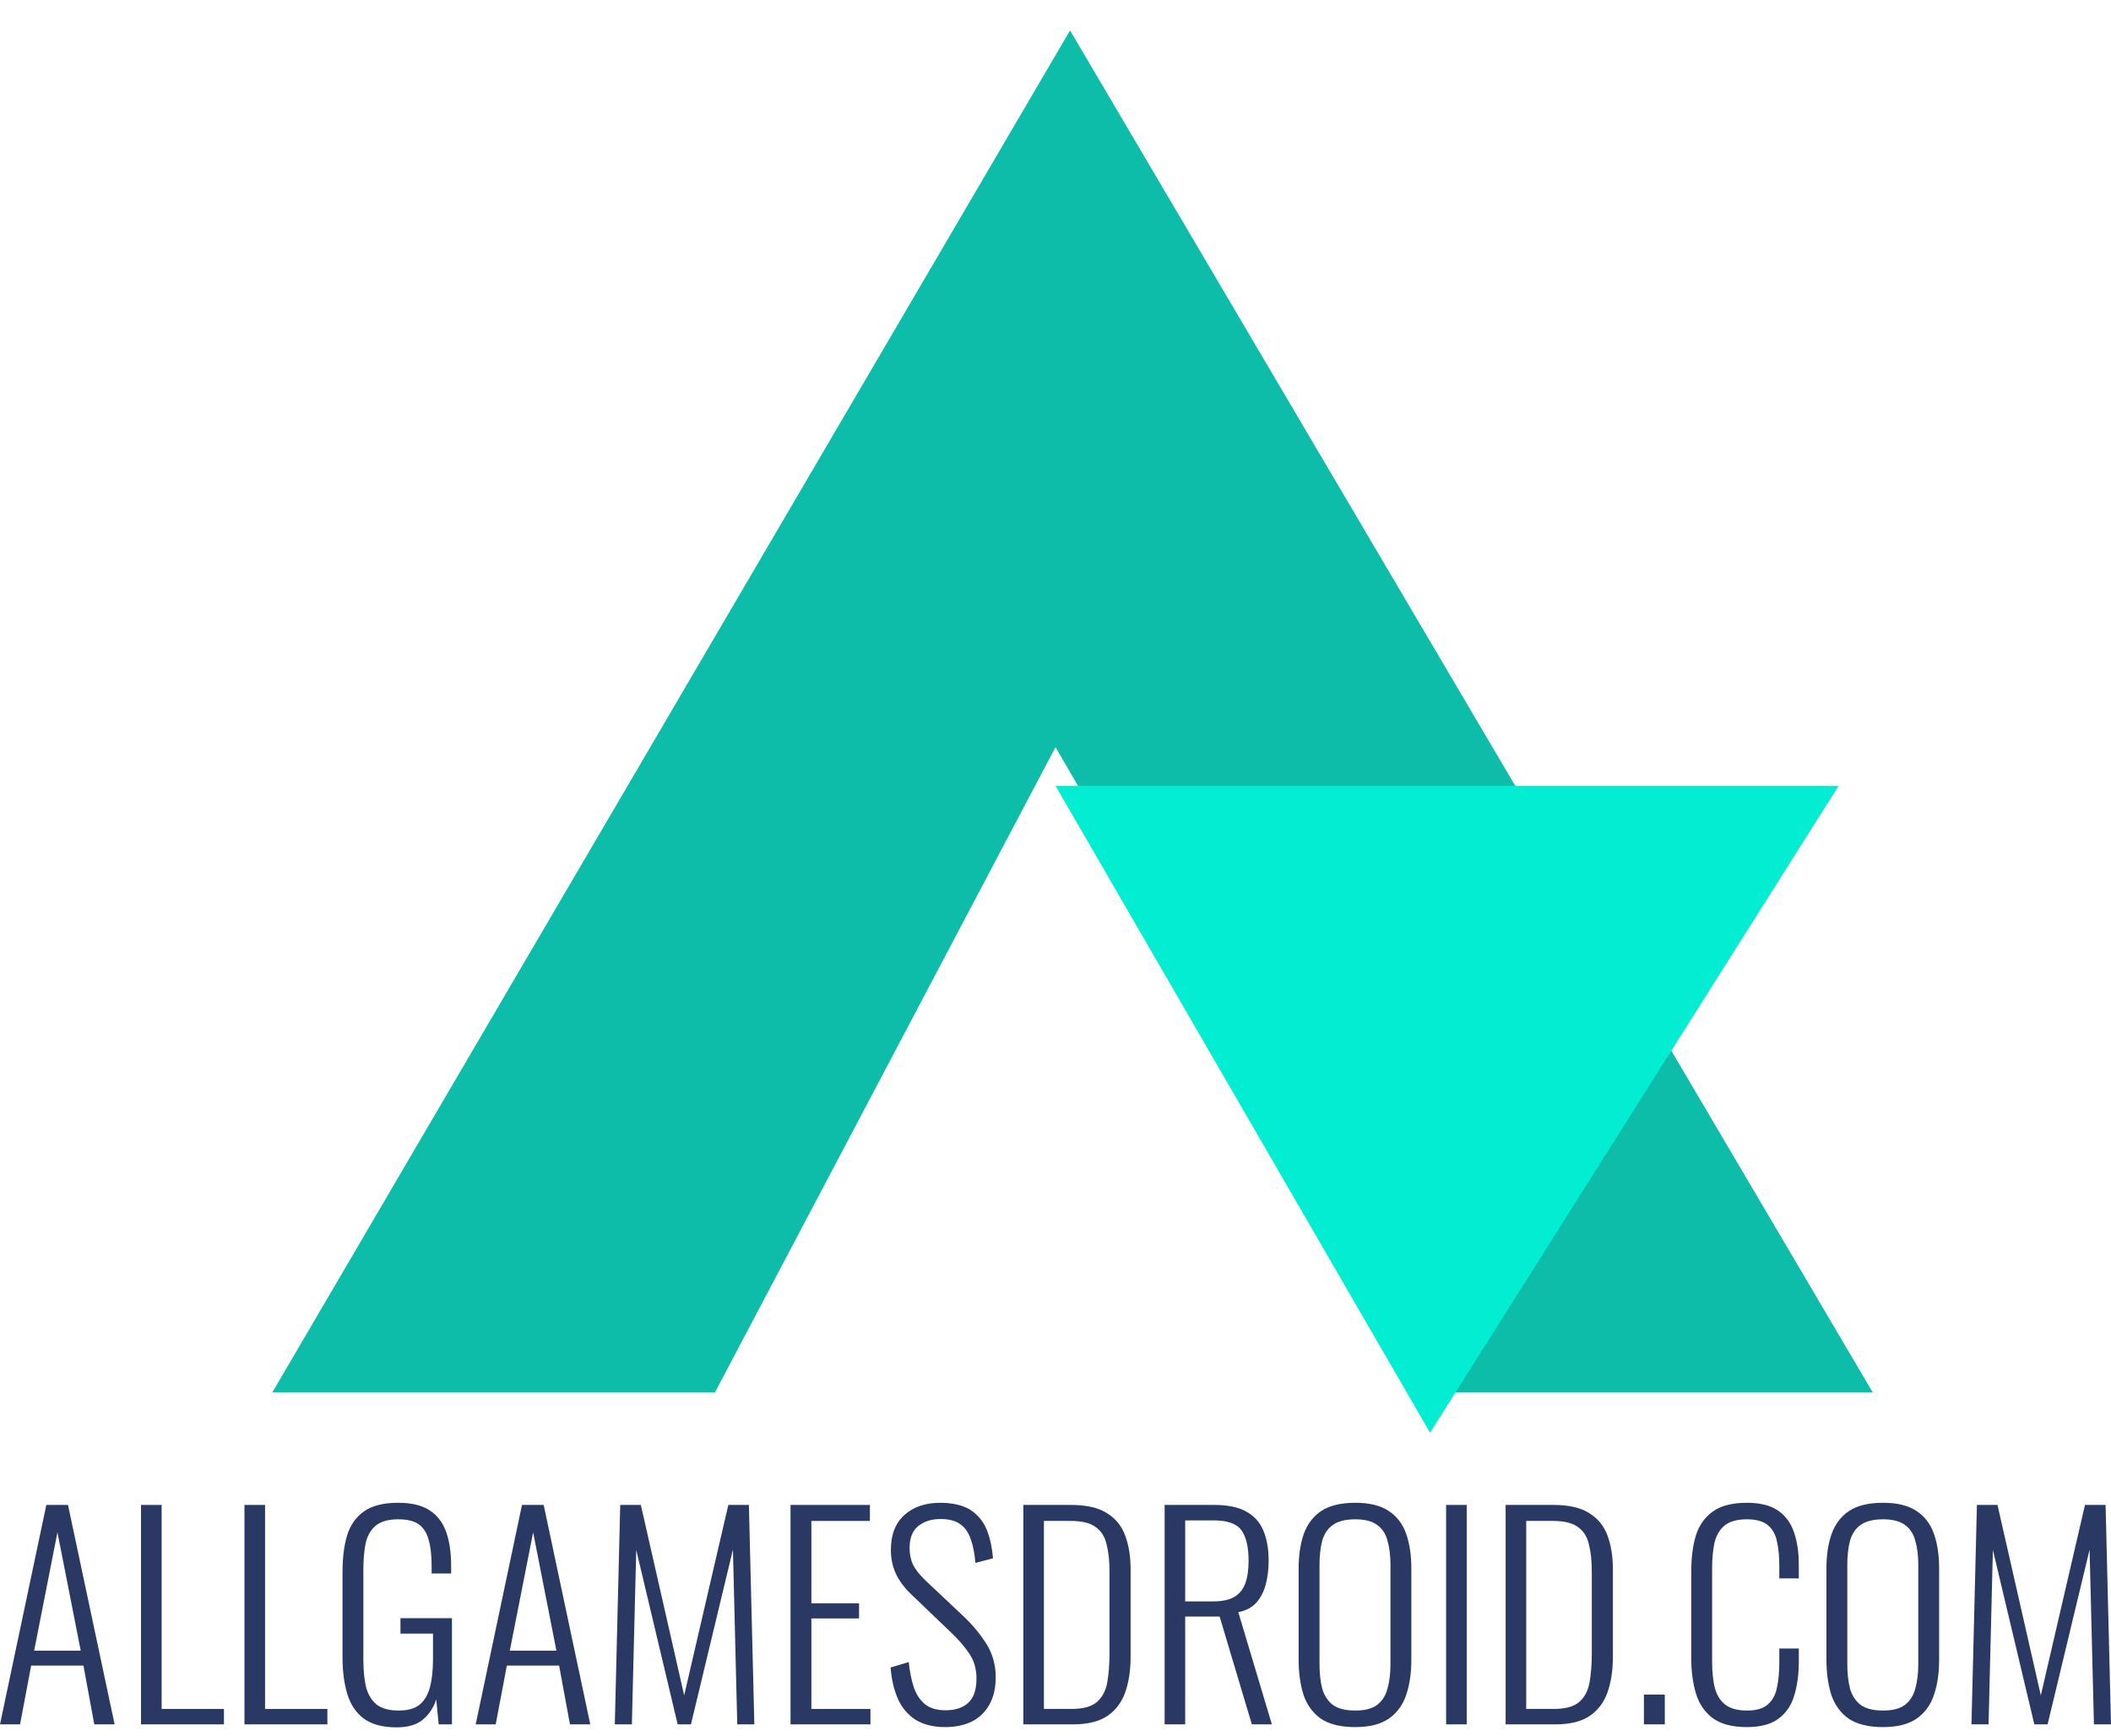 <svg width="62" height="51" viewBox="0 0 62 51" fill="none" xmlns="http://www.w3.org/2000/svg">
<path d="M0 50.647L1.361 44.202H1.997L3.366 50.647H2.769L2.451 48.921H0.915L0.589 50.647H0ZM1.003 48.483H2.371L1.687 45.006L1.003 48.483Z" fill="#293963"/>
<path d="M4.142 50.647V44.202H4.747V50.194H6.577V50.647H4.142Z" fill="#293963"/>
<path d="M7.18 50.647V44.202H7.785V50.194H9.615V50.647H7.18Z" fill="#293963"/>
<path d="M11.651 50.735C11.242 50.735 10.922 50.65 10.688 50.48C10.46 50.31 10.298 50.072 10.203 49.764C10.107 49.451 10.06 49.09 10.06 48.682V46.168C10.06 45.754 10.105 45.396 10.195 45.093C10.29 44.791 10.455 44.558 10.688 44.393C10.927 44.224 11.261 44.139 11.691 44.139C12.078 44.139 12.383 44.21 12.606 44.353C12.834 44.497 12.998 44.706 13.099 44.982C13.2 45.258 13.25 45.595 13.25 45.993V46.215H12.677V45.993C12.677 45.685 12.648 45.43 12.59 45.229C12.537 45.027 12.441 44.876 12.303 44.775C12.165 44.674 11.964 44.624 11.699 44.624C11.402 44.624 11.179 44.688 11.03 44.815C10.882 44.942 10.784 45.117 10.736 45.34C10.694 45.563 10.672 45.818 10.672 46.104V48.754C10.672 49.066 10.699 49.334 10.752 49.557C10.81 49.775 10.914 49.944 11.062 50.066C11.216 50.183 11.431 50.241 11.707 50.241C11.977 50.241 12.184 50.183 12.327 50.066C12.47 49.944 12.571 49.772 12.63 49.549C12.688 49.326 12.717 49.056 12.717 48.738V47.982H11.762V47.528H13.274V50.647H12.884L12.813 49.915C12.733 50.159 12.6 50.358 12.415 50.512C12.234 50.66 11.98 50.735 11.651 50.735Z" fill="#293963"/>
<path d="M13.971 50.647L15.331 44.202H15.968L17.336 50.647H16.74L16.421 48.921H14.886L14.559 50.647H13.971ZM14.973 48.483H16.342L15.658 45.006L14.973 48.483Z" fill="#293963"/>
<path d="M18.057 50.647L18.216 44.202H18.821L20.094 49.796L21.391 44.202H21.995L22.155 50.647H21.653L21.526 45.515L20.293 50.647H19.903L18.686 45.523L18.558 50.647H18.057Z" fill="#293963"/>
<path d="M23.218 50.647V44.202H25.549V44.672H23.83V47.091H25.23V47.536H23.83V50.194H25.565V50.647H23.218Z" fill="#293963"/>
<path d="M27.764 50.727C27.414 50.727 27.122 50.655 26.889 50.512C26.661 50.363 26.488 50.159 26.372 49.899C26.255 49.634 26.183 49.326 26.157 48.976L26.69 48.817C26.717 49.082 26.764 49.324 26.833 49.541C26.902 49.753 27.011 49.923 27.16 50.05C27.308 50.172 27.512 50.233 27.772 50.233C28.059 50.233 28.281 50.159 28.441 50.011C28.6 49.862 28.679 49.626 28.679 49.303C28.679 49.016 28.608 48.769 28.464 48.563C28.326 48.356 28.136 48.138 27.892 47.91L26.754 46.82C26.552 46.624 26.404 46.422 26.308 46.215C26.213 46.003 26.165 45.772 26.165 45.523C26.165 45.078 26.297 44.735 26.563 44.497C26.828 44.258 27.181 44.139 27.621 44.139C27.849 44.139 28.053 44.168 28.234 44.226C28.419 44.285 28.576 44.38 28.703 44.513C28.836 44.64 28.939 44.807 29.013 45.014C29.088 45.221 29.138 45.473 29.165 45.77L28.647 45.905C28.626 45.635 28.581 45.404 28.512 45.213C28.448 45.017 28.345 44.868 28.202 44.767C28.064 44.666 27.87 44.616 27.621 44.616C27.356 44.616 27.138 44.685 26.968 44.823C26.799 44.961 26.714 45.176 26.714 45.467C26.714 45.642 26.746 45.802 26.809 45.945C26.878 46.088 26.998 46.242 27.167 46.406L28.305 47.48C28.56 47.719 28.78 47.984 28.966 48.276C29.151 48.568 29.244 48.897 29.244 49.263C29.244 49.586 29.18 49.857 29.053 50.074C28.931 50.292 28.759 50.456 28.536 50.568C28.313 50.674 28.056 50.727 27.764 50.727Z" fill="#293963"/>
<path d="M30.055 50.647V44.202H31.456C31.907 44.202 32.257 44.282 32.506 44.441C32.761 44.595 32.941 44.815 33.047 45.101C33.153 45.388 33.206 45.719 33.206 46.096V48.658C33.206 49.056 33.153 49.406 33.047 49.708C32.941 50.005 32.766 50.236 32.522 50.401C32.278 50.565 31.941 50.647 31.512 50.647H30.055ZM30.66 50.194H31.472C31.811 50.194 32.06 50.125 32.22 49.987C32.379 49.844 32.48 49.65 32.522 49.406C32.564 49.157 32.586 48.876 32.586 48.563V46.16C32.586 45.836 32.556 45.566 32.498 45.348C32.445 45.125 32.336 44.958 32.172 44.847C32.013 44.73 31.771 44.672 31.448 44.672H30.66V50.194Z" fill="#293963"/>
<path d="M34.205 50.647V44.202H35.661C36.064 44.202 36.38 44.269 36.608 44.401C36.841 44.529 37.008 44.717 37.109 44.966C37.21 45.21 37.26 45.502 37.26 45.841C37.26 46.08 37.233 46.306 37.18 46.518C37.127 46.73 37.037 46.91 36.91 47.059C36.783 47.207 36.602 47.305 36.369 47.353L37.355 50.647H36.767L35.82 47.48H34.809V50.647H34.205ZM34.809 47.035H35.629C35.899 47.035 36.109 46.99 36.258 46.9C36.406 46.809 36.512 46.677 36.576 46.502C36.639 46.327 36.671 46.107 36.671 45.841C36.671 45.444 36.602 45.147 36.464 44.95C36.326 44.754 36.053 44.656 35.645 44.656H34.809V47.035Z" fill="#293963"/>
<path d="M39.804 50.727C39.374 50.727 39.037 50.645 38.793 50.48C38.555 50.31 38.385 50.077 38.284 49.78C38.189 49.478 38.141 49.133 38.141 48.746V46.072C38.141 45.68 38.191 45.34 38.292 45.054C38.398 44.762 38.571 44.536 38.809 44.377C39.053 44.218 39.385 44.139 39.804 44.139C40.218 44.139 40.544 44.218 40.783 44.377C41.027 44.536 41.199 44.762 41.3 45.054C41.401 45.34 41.451 45.68 41.451 46.072V48.754C41.451 49.141 41.401 49.483 41.3 49.78C41.204 50.072 41.037 50.302 40.798 50.472C40.56 50.642 40.228 50.727 39.804 50.727ZM39.804 50.241C40.085 50.241 40.3 50.186 40.448 50.074C40.597 49.958 40.698 49.798 40.751 49.597C40.809 49.39 40.838 49.151 40.838 48.881V45.961C40.838 45.69 40.809 45.454 40.751 45.253C40.698 45.051 40.597 44.897 40.448 44.791C40.3 44.68 40.085 44.624 39.804 44.624C39.517 44.624 39.297 44.68 39.144 44.791C38.995 44.897 38.892 45.051 38.833 45.253C38.78 45.454 38.754 45.69 38.754 45.961V48.881C38.754 49.151 38.78 49.39 38.833 49.597C38.892 49.798 38.995 49.958 39.144 50.074C39.297 50.186 39.517 50.241 39.804 50.241Z" fill="#293963"/>
<path d="M42.472 50.647V44.202H43.077V50.647H42.472Z" fill="#293963"/>
<path d="M44.22 50.647V44.202H45.621C46.072 44.202 46.422 44.282 46.671 44.441C46.926 44.595 47.106 44.815 47.212 45.101C47.318 45.388 47.371 45.719 47.371 46.096V48.658C47.371 49.056 47.318 49.406 47.212 49.708C47.106 50.005 46.931 50.236 46.687 50.401C46.443 50.565 46.106 50.647 45.676 50.647H44.22ZM44.825 50.194H45.637C45.976 50.194 46.225 50.125 46.385 49.987C46.544 49.844 46.645 49.65 46.687 49.406C46.729 49.157 46.751 48.876 46.751 48.563V46.16C46.751 45.836 46.721 45.566 46.663 45.348C46.61 45.125 46.501 44.958 46.337 44.847C46.178 44.73 45.936 44.672 45.613 44.672H44.825V50.194Z" fill="#293963"/>
<path d="M48.282 50.647V49.772H48.895V50.647H48.282Z" fill="#293963"/>
<path d="M51.303 50.727C50.868 50.727 50.531 50.637 50.292 50.456C50.059 50.276 49.897 50.035 49.807 49.732C49.717 49.425 49.672 49.085 49.672 48.714V46.152C49.672 45.754 49.717 45.404 49.807 45.101C49.903 44.799 50.07 44.563 50.308 44.393C50.547 44.224 50.879 44.139 51.303 44.139C51.69 44.139 51.993 44.213 52.21 44.361C52.433 44.51 52.592 44.722 52.687 44.998C52.783 45.269 52.831 45.592 52.831 45.969V46.359H52.258V45.985C52.258 45.703 52.234 45.462 52.186 45.261C52.144 45.059 52.054 44.903 51.916 44.791C51.778 44.68 51.576 44.624 51.311 44.624C51.019 44.624 50.799 44.685 50.651 44.807C50.507 44.924 50.409 45.091 50.356 45.308C50.308 45.526 50.285 45.778 50.285 46.064V48.809C50.285 49.127 50.314 49.393 50.372 49.605C50.436 49.817 50.542 49.976 50.69 50.082C50.839 50.188 51.046 50.241 51.311 50.241C51.581 50.241 51.783 50.183 51.916 50.066C52.054 49.95 52.144 49.788 52.186 49.581C52.234 49.369 52.258 49.122 52.258 48.841V48.419H52.831V48.801C52.831 49.178 52.786 49.512 52.695 49.804C52.611 50.09 52.457 50.316 52.234 50.48C52.016 50.645 51.706 50.727 51.303 50.727Z" fill="#293963"/>
<path d="M55.305 50.727C54.876 50.727 54.539 50.645 54.295 50.48C54.056 50.31 53.886 50.077 53.786 49.78C53.69 49.478 53.642 49.133 53.642 48.746V46.072C53.642 45.68 53.693 45.34 53.794 45.054C53.9 44.762 54.072 44.536 54.311 44.377C54.555 44.218 54.886 44.139 55.305 44.139C55.719 44.139 56.045 44.218 56.284 44.377C56.528 44.536 56.7 44.762 56.801 45.054C56.902 45.34 56.952 45.68 56.952 46.072V48.754C56.952 49.141 56.902 49.483 56.801 49.78C56.706 50.072 56.539 50.302 56.3 50.472C56.061 50.642 55.73 50.727 55.305 50.727ZM55.305 50.241C55.587 50.241 55.801 50.186 55.95 50.074C56.098 49.958 56.199 49.798 56.252 49.597C56.31 49.39 56.34 49.151 56.34 48.881V45.961C56.34 45.69 56.31 45.454 56.252 45.253C56.199 45.051 56.098 44.897 55.95 44.791C55.801 44.68 55.587 44.624 55.305 44.624C55.019 44.624 54.799 44.68 54.645 44.791C54.496 44.897 54.393 45.051 54.335 45.253C54.282 45.454 54.255 45.69 54.255 45.961V48.881C54.255 49.151 54.282 49.39 54.335 49.597C54.393 49.798 54.496 49.958 54.645 50.074C54.799 50.186 55.019 50.241 55.305 50.241Z" fill="#293963"/>
<path d="M57.902 50.647L58.062 44.202H58.666L59.939 49.796L61.236 44.202H61.841L62 50.647H61.499L61.371 45.515L60.138 50.647H59.748L58.531 45.523L58.404 50.647H57.902Z" fill="#293963"/>
<path d="M21 40.893H8L31.427 0.893L55 40.893H42L31 21.944L21 40.893Z" fill="#0DBDA9"/>
<g filter="url(#filter0_d_396_14929)">
<path d="M54 22H31L42 41L54 22Z" fill="#03EDD2"/>
</g>
<defs>
<filter id="filter0_d_396_14929" x="27.757" y="19.838" width="29.486" height="25.486" filterUnits="userSpaceOnUse" color-interpolation-filters="sRGB">
<feFlood flood-opacity="0" result="BackgroundImageFix"/>
<feColorMatrix in="SourceAlpha" type="matrix" values="0 0 0 0 0 0 0 0 0 0 0 0 0 0 0 0 0 0 127 0" result="hardAlpha"/>
<feOffset dy="1.081"/>
<feGaussianBlur stdDeviation="1.622"/>
<feComposite in2="hardAlpha" operator="out"/>
<feColorMatrix type="matrix" values="0 0 0 0 0 0 0 0 0 0 0 0 0 0 0 0 0 0 0.15 0"/>
<feBlend mode="normal" in2="BackgroundImageFix" result="effect1_dropShadow_396_14929"/>
<feBlend mode="normal" in="SourceGraphic" in2="effect1_dropShadow_396_14929" result="shape"/>
</filter>
</defs>
</svg>
